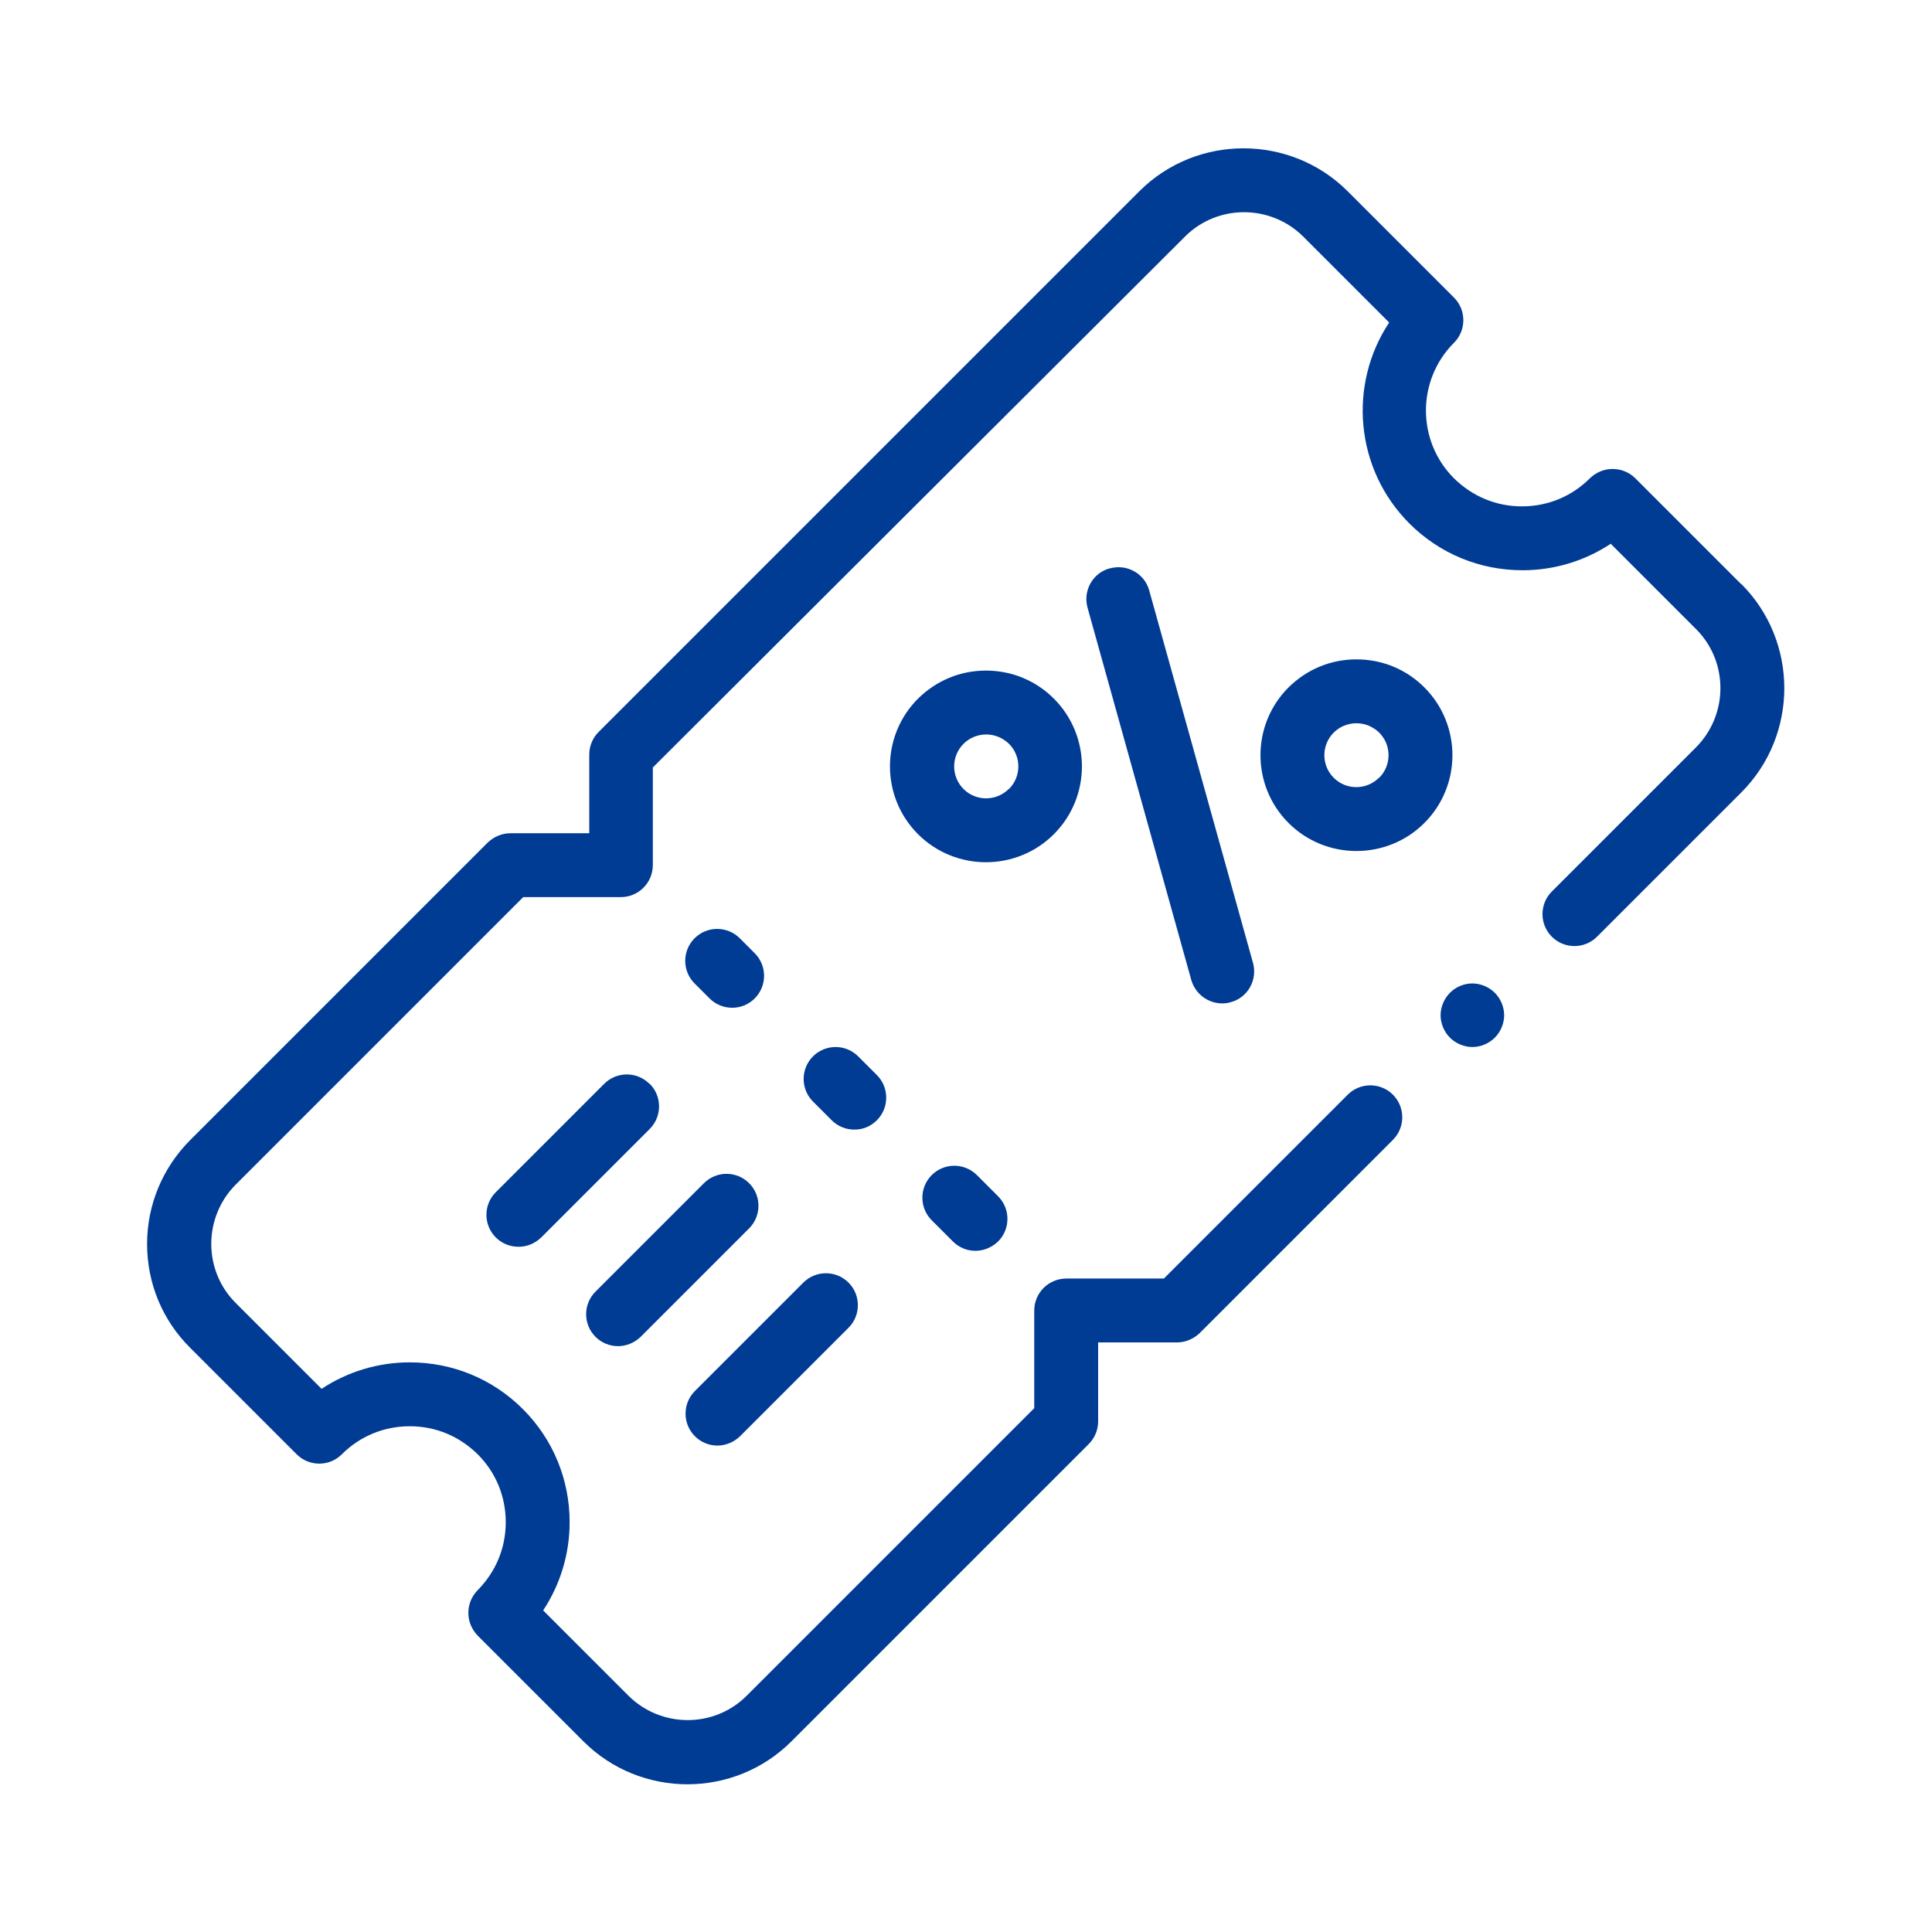 <?xml version="1.0" encoding="UTF-8"?><svg id="b" xmlns="http://www.w3.org/2000/svg" viewBox="0 0 62 62"><g id="c"><rect width="62" height="62" style="fill:#fff; opacity:0; stroke-width:0px;"/><path d="M23.5,32.34c.26,0,.52-.1.72-.3.4-.4.4-1.05,0-1.45l-.48-.48c-.4-.4-1.05-.4-1.45,0-.4.4-.4,1.05,0,1.45l.48.48c.2.2.46.3.73.3h0Z" style="fill:#003b94; stroke-width:0px;"/><path d="M28.14,34.5l-.6-.6c-.4-.4-1.05-.4-1.45,0s-.4,1.05,0,1.45l.6.6c.2.2.46.3.73.3s.52-.1.72-.3c.4-.4.4-1.05,0-1.45Z" style="fill:#003b94; stroke-width:0px;"/><path d="M29.9,37.71c-.4.4-.4,1.05,0,1.45l.68.68c.2.2.46.3.72.3s.52-.1.73-.3c.4-.4.4-1.05,0-1.45l-.68-.68c-.4-.4-1.05-.4-1.45,0h0Z" style="fill:#003b94; stroke-width:0px;"/><path d="M55.87,18.74l-3.39-3.39c-.19-.19-.45-.3-.73-.3s-.53.11-.73.3c-.58.58-1.35.9-2.18.9s-1.59-.32-2.18-.9c-1.2-1.2-1.2-3.15,0-4.35.4-.4.4-1.05,0-1.45l-3.41-3.41c-1.84-1.84-4.85-1.84-6.69,0l-17.35,17.35c-.19.19-.3.45-.3.72v2.53h-2.53c-.27,0-.53.11-.73.3l-9.54,9.54c-.89.89-1.39,2.08-1.39,3.34s.49,2.45,1.39,3.34l3.41,3.41c.4.4,1.05.4,1.45,0,.58-.58,1.35-.9,2.18-.9s1.59.32,2.18.9c.58.58.9,1.35.9,2.18s-.32,1.59-.9,2.18c-.19.19-.3.45-.3.73s.11.53.3.73l3.39,3.39c.92.92,2.13,1.38,3.34,1.38s2.42-.46,3.34-1.38l9.54-9.54c.19-.19.3-.45.3-.73v-2.53h2.53c.27,0,.53-.11.73-.3l6.2-6.2c.4-.4.4-1.05,0-1.45-.4-.4-1.05-.4-1.45,0l-5.9,5.9h-3.13c-.57,0-1.03.46-1.03,1.03v3.13l-9.23,9.23c-1.04,1.04-2.74,1.04-3.79,0l-2.74-2.74c.55-.83.85-1.81.85-2.83,0-1.37-.53-2.66-1.5-3.63s-2.26-1.5-3.63-1.5c-1.02,0-2,.3-2.83.85l-2.76-2.76c-1.04-1.04-1.04-2.74,0-3.79l9.23-9.23h3.13c.57,0,1.03-.46,1.03-1.03v-3.13S38.03,7.59,38.03,7.59c1.04-1.04,2.74-1.04,3.79,0l2.76,2.76c-1.32,1.99-1.1,4.7.65,6.45.97.97,2.26,1.5,3.63,1.5,1.02,0,2-.3,2.83-.85l2.74,2.74c1.04,1.04,1.04,2.74,0,3.79l-4.63,4.63c-.4.4-.4,1.05,0,1.45.4.4,1.05.4,1.45,0l4.63-4.63c1.84-1.84,1.84-4.85,0-6.69h0Z" style="fill:#003b94; stroke-width:0px;"/><path d="M35.61,18.24c-.55.15-.86.72-.71,1.26l3.33,11.95c.13.45.54.75.99.75.09,0,.18-.01.28-.04.55-.15.86-.72.71-1.26l-3.33-11.95c-.15-.55-.72-.86-1.26-.71h0Z" style="fill:#003b94; stroke-width:0px;"/><path d="M41.35,22.06c-1.2,1.2-1.2,3.15,0,4.35.6.6,1.39.9,2.18.9s1.58-.3,2.18-.9c1.2-1.2,1.2-3.15,0-4.35-.58-.58-1.35-.9-2.18-.9s-1.59.32-2.18.9ZM44.25,24.96c-.4.4-1.05.4-1.45,0s-.4-1.05,0-1.45c.19-.19.45-.3.73-.3s.53.11.73.3c.4.4.4,1.05,0,1.45Z" style="fill:#003b94; stroke-width:0px;"/><path d="M33.82,22.42c-.58-.58-1.35-.9-2.18-.9s-1.59.32-2.18.9c-1.2,1.2-1.2,3.15,0,4.35.6.6,1.39.9,2.18.9s1.58-.3,2.18-.9c1.2-1.2,1.2-3.15,0-4.35ZM32.37,25.32c-.4.4-1.05.4-1.45,0s-.4-1.05,0-1.45c.19-.19.45-.3.73-.3s.53.11.73.3c.4.4.4,1.05,0,1.45Z" style="fill:#003b94; stroke-width:0px;"/><path d="M20.84,34.78c-.4-.4-1.05-.4-1.45,0l-3.48,3.48c-.4.4-.4,1.05,0,1.45.2.2.46.3.73.3s.52-.1.73-.3l3.48-3.48c.4-.4.4-1.05,0-1.45Z" style="fill:#003b94; stroke-width:0px;"/><path d="M19.83,43.2c.26,0,.52-.1.73-.3l3.48-3.48c.4-.4.4-1.05,0-1.45-.4-.4-1.05-.4-1.45,0l-3.48,3.48c-.4.4-.4,1.05,0,1.45.2.2.46.3.73.3Z" style="fill:#003b94; stroke-width:0px;"/><path d="M23.02,46.39c.26,0,.52-.1.73-.3l3.48-3.48c.4-.4.4-1.05,0-1.45-.4-.4-1.05-.4-1.45,0l-3.48,3.48c-.4.4-.4,1.05,0,1.45.2.2.46.3.73.3Z" style="fill:#003b94; stroke-width:0px;"/><path d="M47.25,31.56c-.27,0-.53.11-.72.3-.19.19-.3.46-.3.72s.11.53.3.72c.19.19.46.3.72.3s.53-.11.72-.3c.19-.19.3-.46.3-.72s-.11-.53-.3-.72c-.19-.19-.46-.3-.72-.3Z" style="fill:#003b94; stroke-width:0px;"/></g></svg>